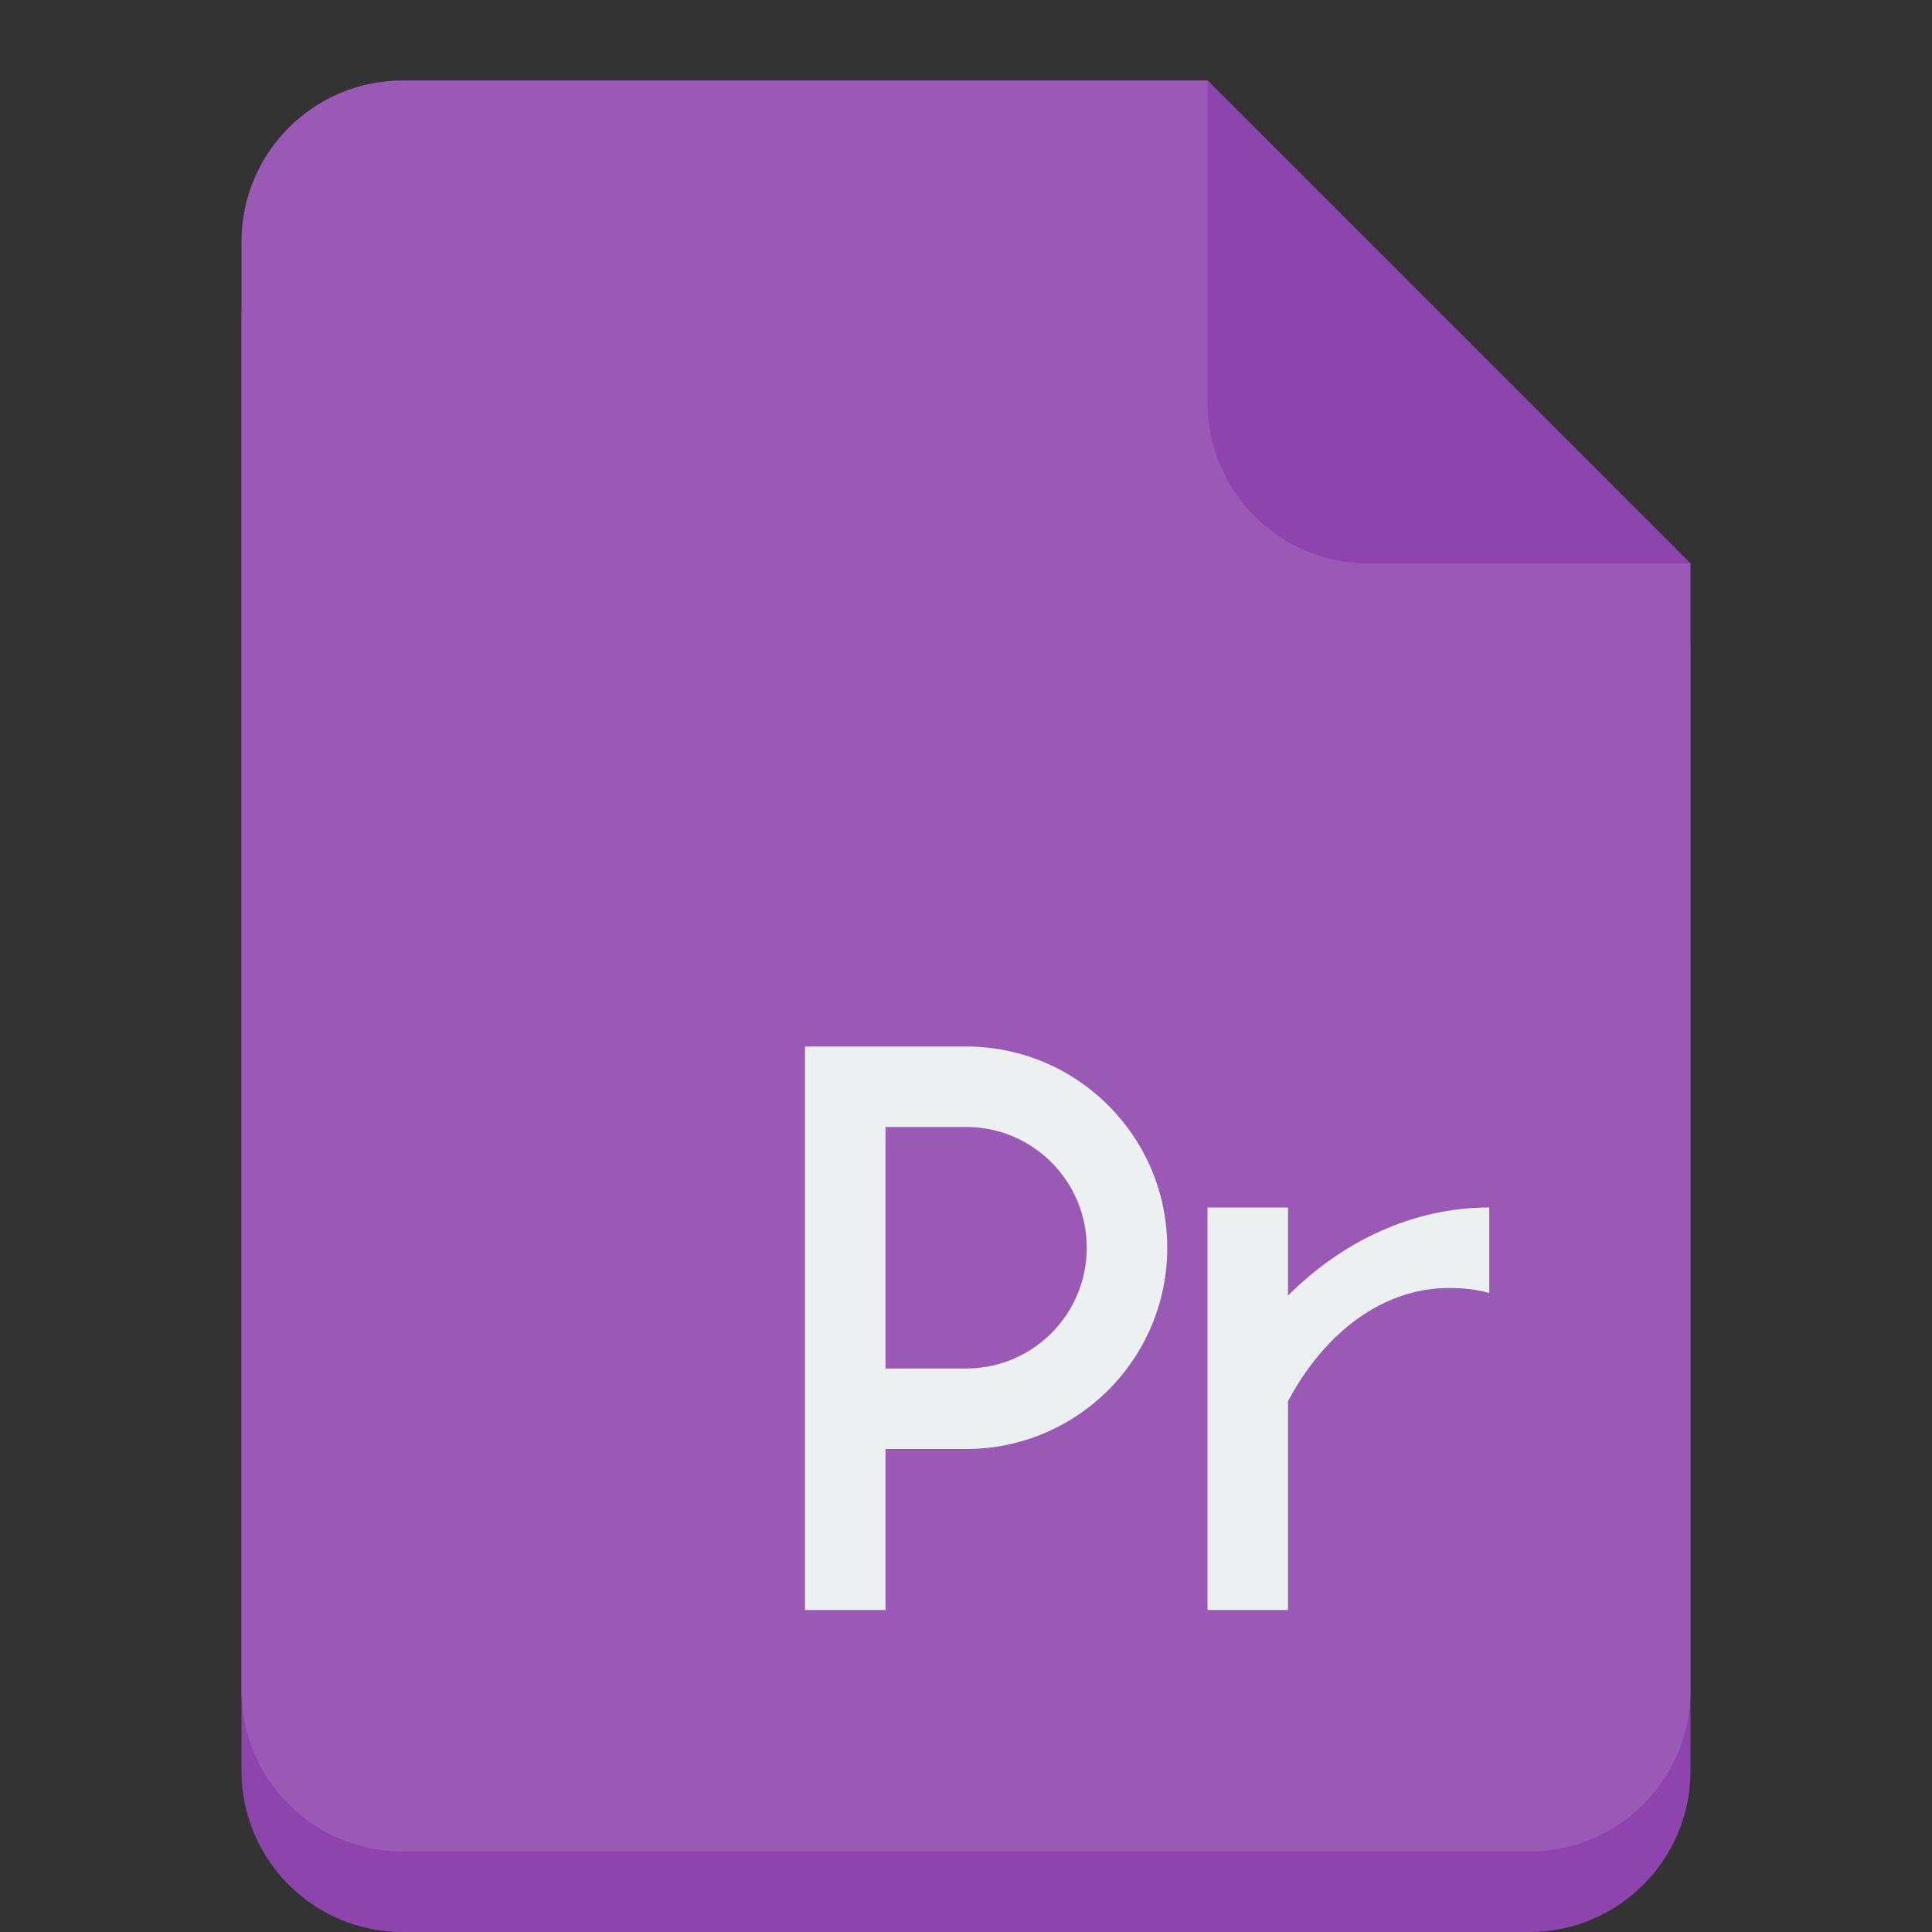 <?xml version="1.0" encoding="UTF-8" standalone="no"?>
<svg width="800px" height="800px" viewBox="0 0 24 24" xmlns:rdf="http://www.w3.org/1999/02/22-rdf-syntax-ns#" xmlns="http://www.w3.org/2000/svg" version="1.1" xmlns:cc="http://creativecommons.org/ns#" xmlns:dc="http://purl.org/dc/elements/1.1/">
 <rect x="0" y="0" width="24" height="24" fill="#333333" stroke="none"/>
 <g transform="translate(0 -1028.4)">
  <path d="m5 1030.4c-1.105 0-2 0.9-2 2v8 4 6c0 1.1 0.895 2 2 2h14c1.105 0 2-0.9 2-2v-6-4-4l-6-6h-10z" fill="#8e44ad"/>
  <path d="m5 1029.4c-1.105 0-2 0.9-2 2v8 4 6c0 1.1 0.895 2 2 2h14c1.105 0 2-0.9 2-2v-6-4-4l-6-6h-10z" fill="#9b59b6"/>
  <path d="m21 1035.4-6-6v4c0 1.1 0.895 2 2 2h4z" fill="#8e44ad"/>
  <path d="m10 13v7h1v-2h0.938 0.062c1.381 0 2.5-1.119 2.5-2.5s-1.119-2.5-2.5-2.5h-0.062-0.938-0.5-0.5zm1 1h0.938 0.062 0.031c0.815 0.016 1.469 0.682 1.469 1.5s-0.654 1.484-1.469 1.5h-0.031-0.062-0.938v-3z" transform="translate(0 1028.4)" fill="#ecf0f1"/>
  <path d="m15 15v5h1v-2.594c0.456-0.855 1.179-1.406 2-1.406 0.173 0 0.337 0.016 0.5 0.062v-1.062c-0.942 0-1.817 0.413-2.5 1.094v-1.094h-1z" transform="translate(0 1028.4)" fill="#ecf0f1"/>
 </g>
</svg>